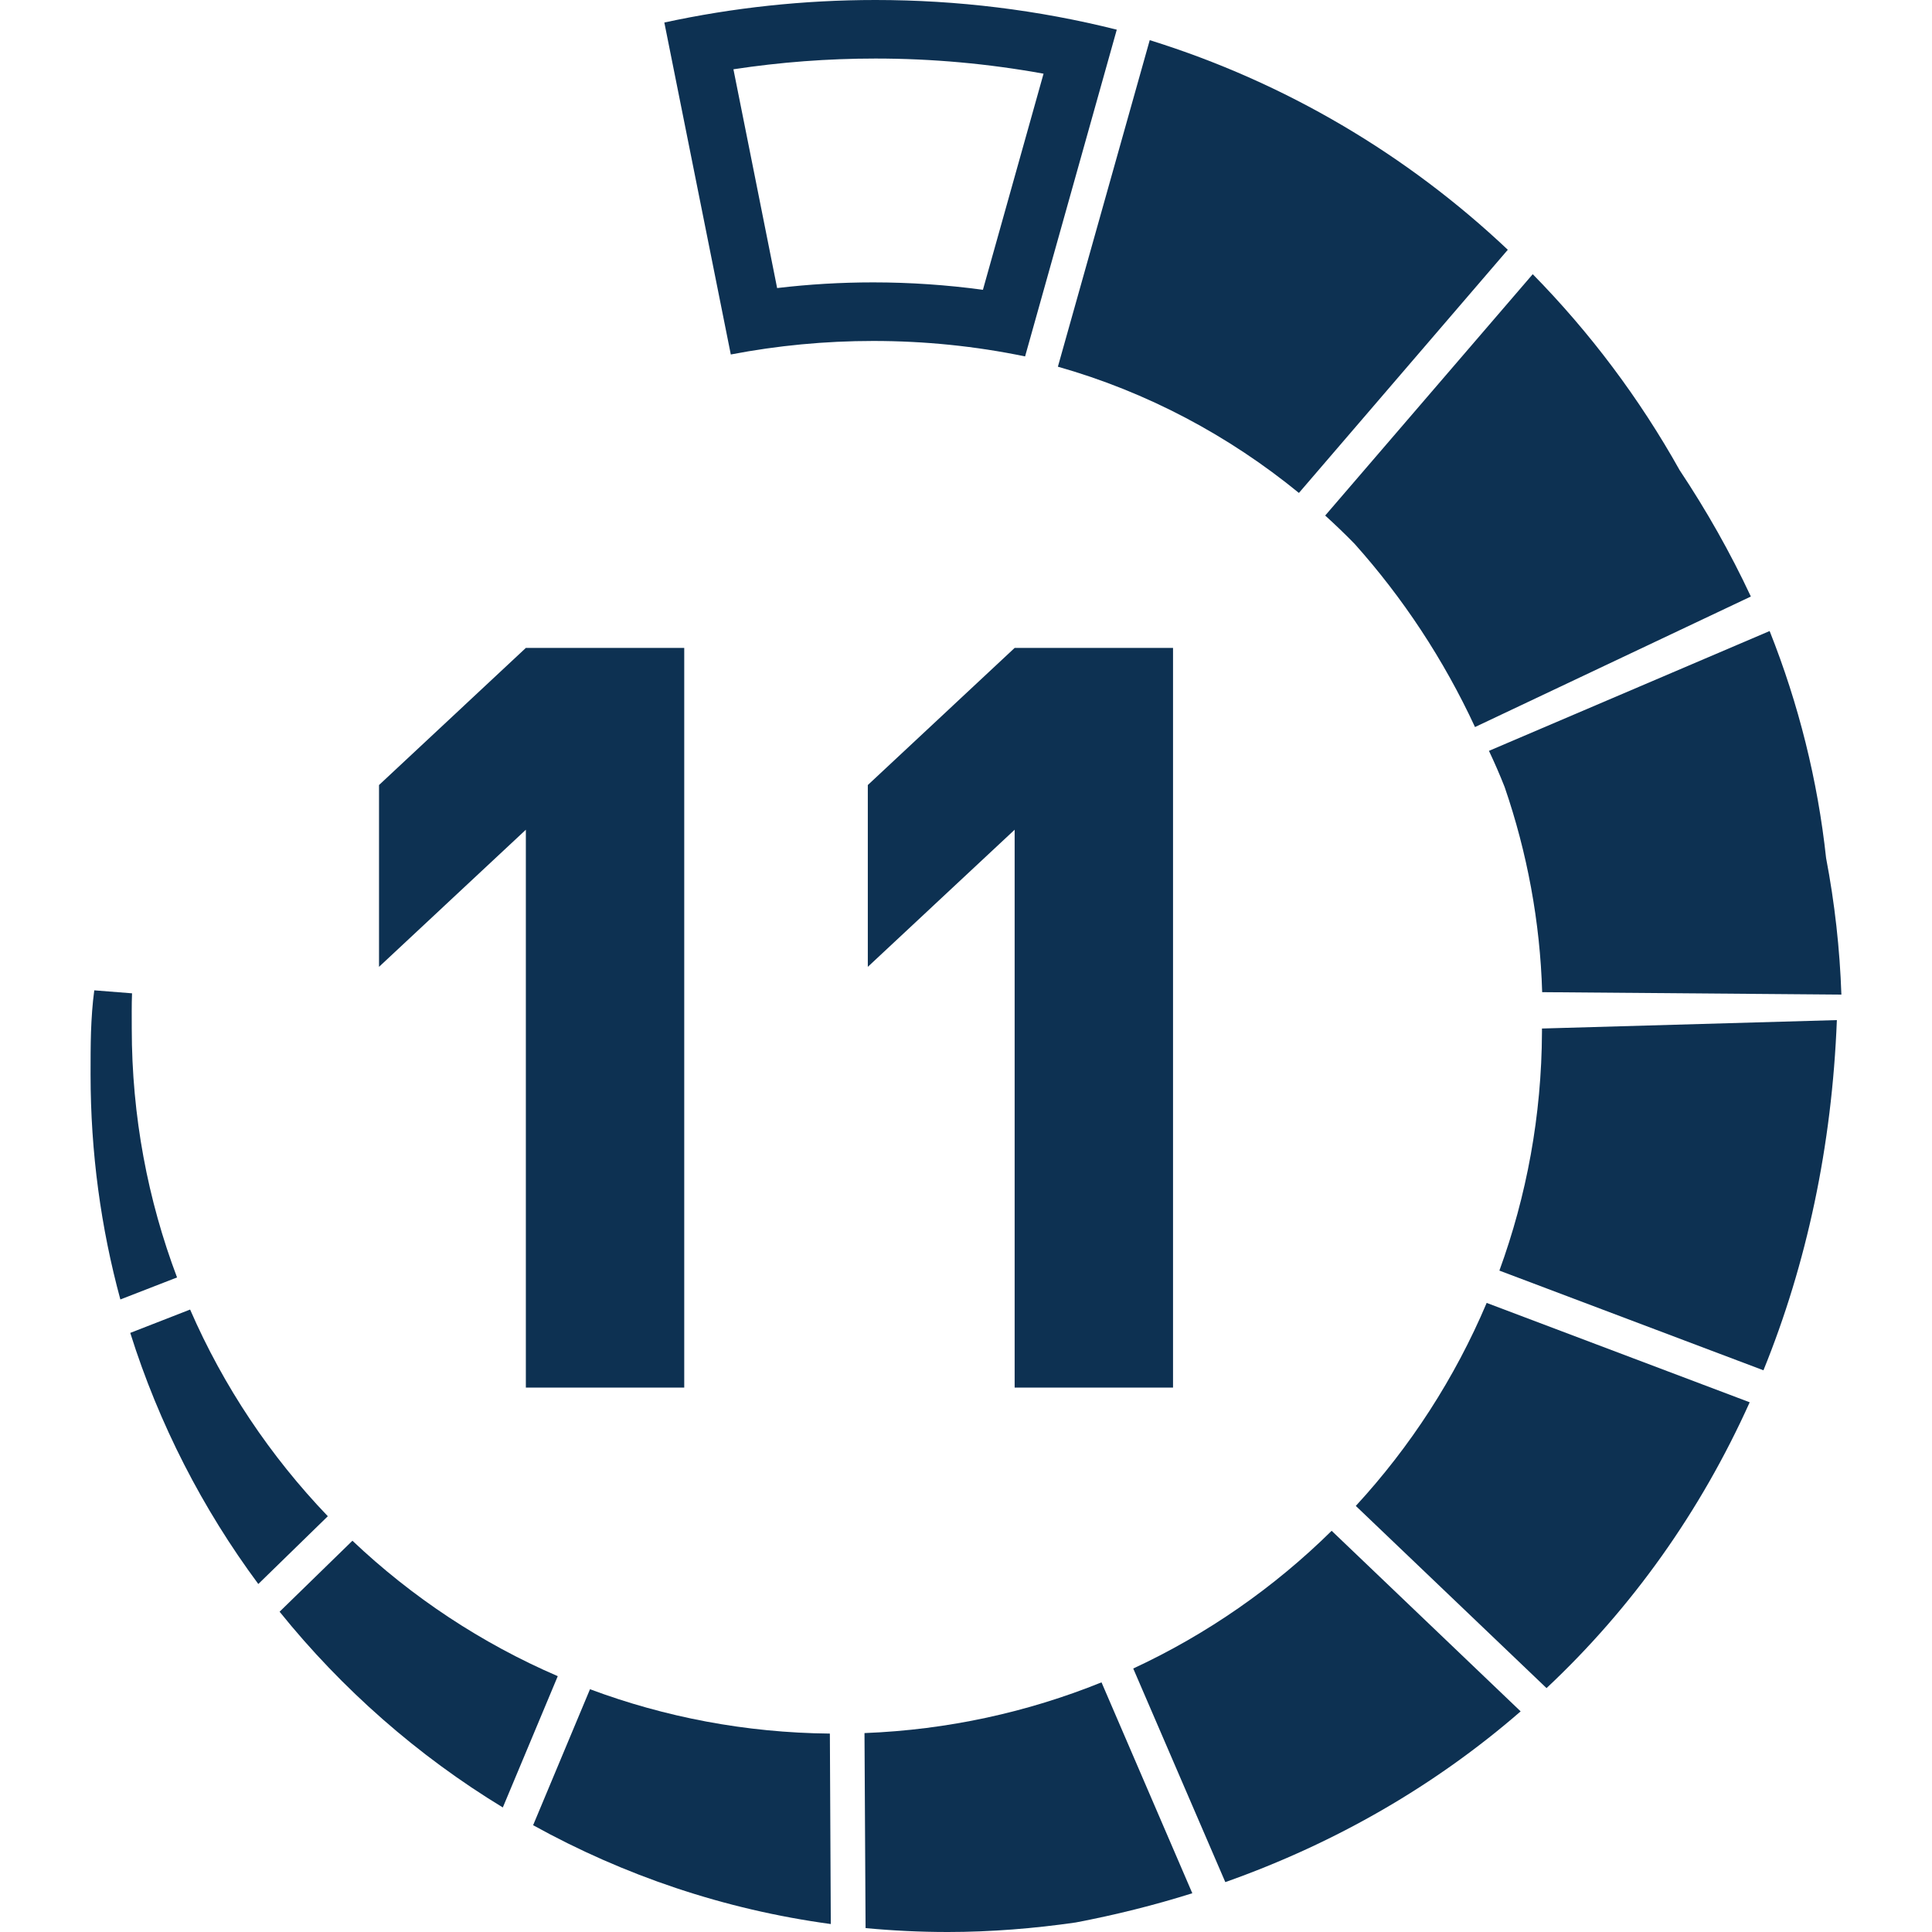 <?xml version="1.0" encoding="utf-8"?>
<!-- Generator: Adobe Illustrator 14.0.0, SVG Export Plug-In . SVG Version: 6.00 Build 43363)  -->
<!DOCTYPE svg PUBLIC "-//W3C//DTD SVG 1.1//EN" "http://www.w3.org/Graphics/SVG/1.1/DTD/svg11.dtd">
<svg version="1.1" id="Слой_1" xmlns="http://www.w3.org/2000/svg" xmlns:xlink="http://www.w3.org/1999/xlink" x="0px" y="0px"
	 width="50px" height="50px" viewBox="0 0 50 50" enable-background="new 0 0 50 50" xml:space="preserve">
<path fill="#0D3152" d="M13.609,21.473l-3.8,3.549v-4.705l3.8-3.549h4.099v19.143h-4.099V21.473z"/>
<path fill="#0D3152" d="M26.259,21.473l-3.8,3.549v-4.705l3.8-3.549h4.099v19.143h-4.099V21.473z"/>
<path fill="#0D3152" d="M39.667,7.096c1.48,1.507,2.762,3.213,3.803,5.074c0.691,1.038,1.309,2.128,1.842,3.268l-7.139,3.378
	c-0.811-1.75-1.871-3.35-3.115-4.74c-0.246-0.253-0.502-0.497-0.762-0.734L39.667,7.096z"/>
<path fill="#0D3152" d="M22.657,1.515c1.469,0,2.923,0.133,4.35,0.392L25.438,7.5c-0.938-0.127-1.889-0.192-2.84-0.192
	c-0.83,0-1.661,0.049-2.486,0.147l-0.595-2.982l-0.536-2.68C20.19,1.609,21.422,1.515,22.657,1.515 M22.657,0
	c-1.85,0-3.685,0.197-5.464,0.583c0.572,2.864,1.147,5.728,1.72,8.591c1.207-0.232,2.443-0.35,3.685-0.35
	c1.331,0,2.65,0.134,3.931,0.4c0.791-2.819,1.584-5.638,2.373-8.456C26.874,0.258,24.771,0,22.657,0"/>
<path fill="#0D3152" d="M29.755,1.039L27.378,9.49c2.311,0.655,4.418,1.781,6.238,3.267l5.406-6.293
	C36.421,4.005,33.261,2.129,29.755,1.039"/>
<path fill="#0D3152" d="M13.013,46.777c-2.208-1.343-4.163-3.063-5.777-5.066l1.885-1.837c1.54,1.46,3.338,2.653,5.314,3.505
	L13.013,46.777z"/>
<path fill="#0D3152" d="M39.905,26.618l7.633-0.218c-0.127,3.264-0.781,6.31-1.9,9.063l-6.834-2.58
	c0.703-1.926,1.094-4.009,1.102-6.177V26.618z"/>
<path fill="#0D3152" d="M22.373,44.852c2.16-0.084,4.226-0.542,6.134-1.313l2.35,5.458c-0.973,0.306-1.98,0.559-3.016,0.756
	C26.772,49.908,25.643,50,24.53,50c-0.716,0-1.43-0.035-2.129-0.101L22.373,44.852z"/>
<path fill="#0D3152" d="M21.477,44.865l0.024,4.929c-2.761-0.374-5.361-1.261-7.704-2.558l1.472-3.519
	C17.204,44.439,19.293,44.844,21.477,44.865"/>
<path fill="#0D3152" d="M39.354,44.29c-2.188,1.901-4.76,3.399-7.643,4.419l-2.383-5.528c1.916-0.89,3.652-2.102,5.135-3.564
	L39.354,44.29z"/>
<path fill="#0D3152" d="M45.282,36.291c-1.275,2.832-3.051,5.327-5.258,7.397l-4.936-4.715c1.412-1.532,2.563-3.307,3.387-5.254
	L45.282,36.291z"/>
<path fill="#0D3152" d="M3.115,33.63c-0.504-1.855-0.771-3.806-0.771-5.821c0-0.369,0-0.735,0.011-1.102
	c0.014-0.361,0.036-0.721,0.085-1.077l0.977,0.077c-0.012,0.301-0.007,0.605-0.007,0.911c0,2.268,0.415,4.438,1.172,6.442
	L3.115,33.63z"/>
<path fill="#0D3152" d="M6.685,40.994c-1.441-1.944-2.571-4.137-3.314-6.499l1.549-0.604c0.868,1.996,2.08,3.8,3.564,5.349
	L6.685,40.994z"/>
<path fill="#0D3152" d="M45.798,16.331c0.752,1.891,1.244,3.866,1.461,5.874c0.223,1.165,0.355,2.347,0.396,3.535l-7.744-0.063
	c-0.053-1.82-0.389-3.618-0.971-5.309c-0.125-0.317-0.26-0.628-0.406-0.936L45.798,16.331z"/>
</svg>
